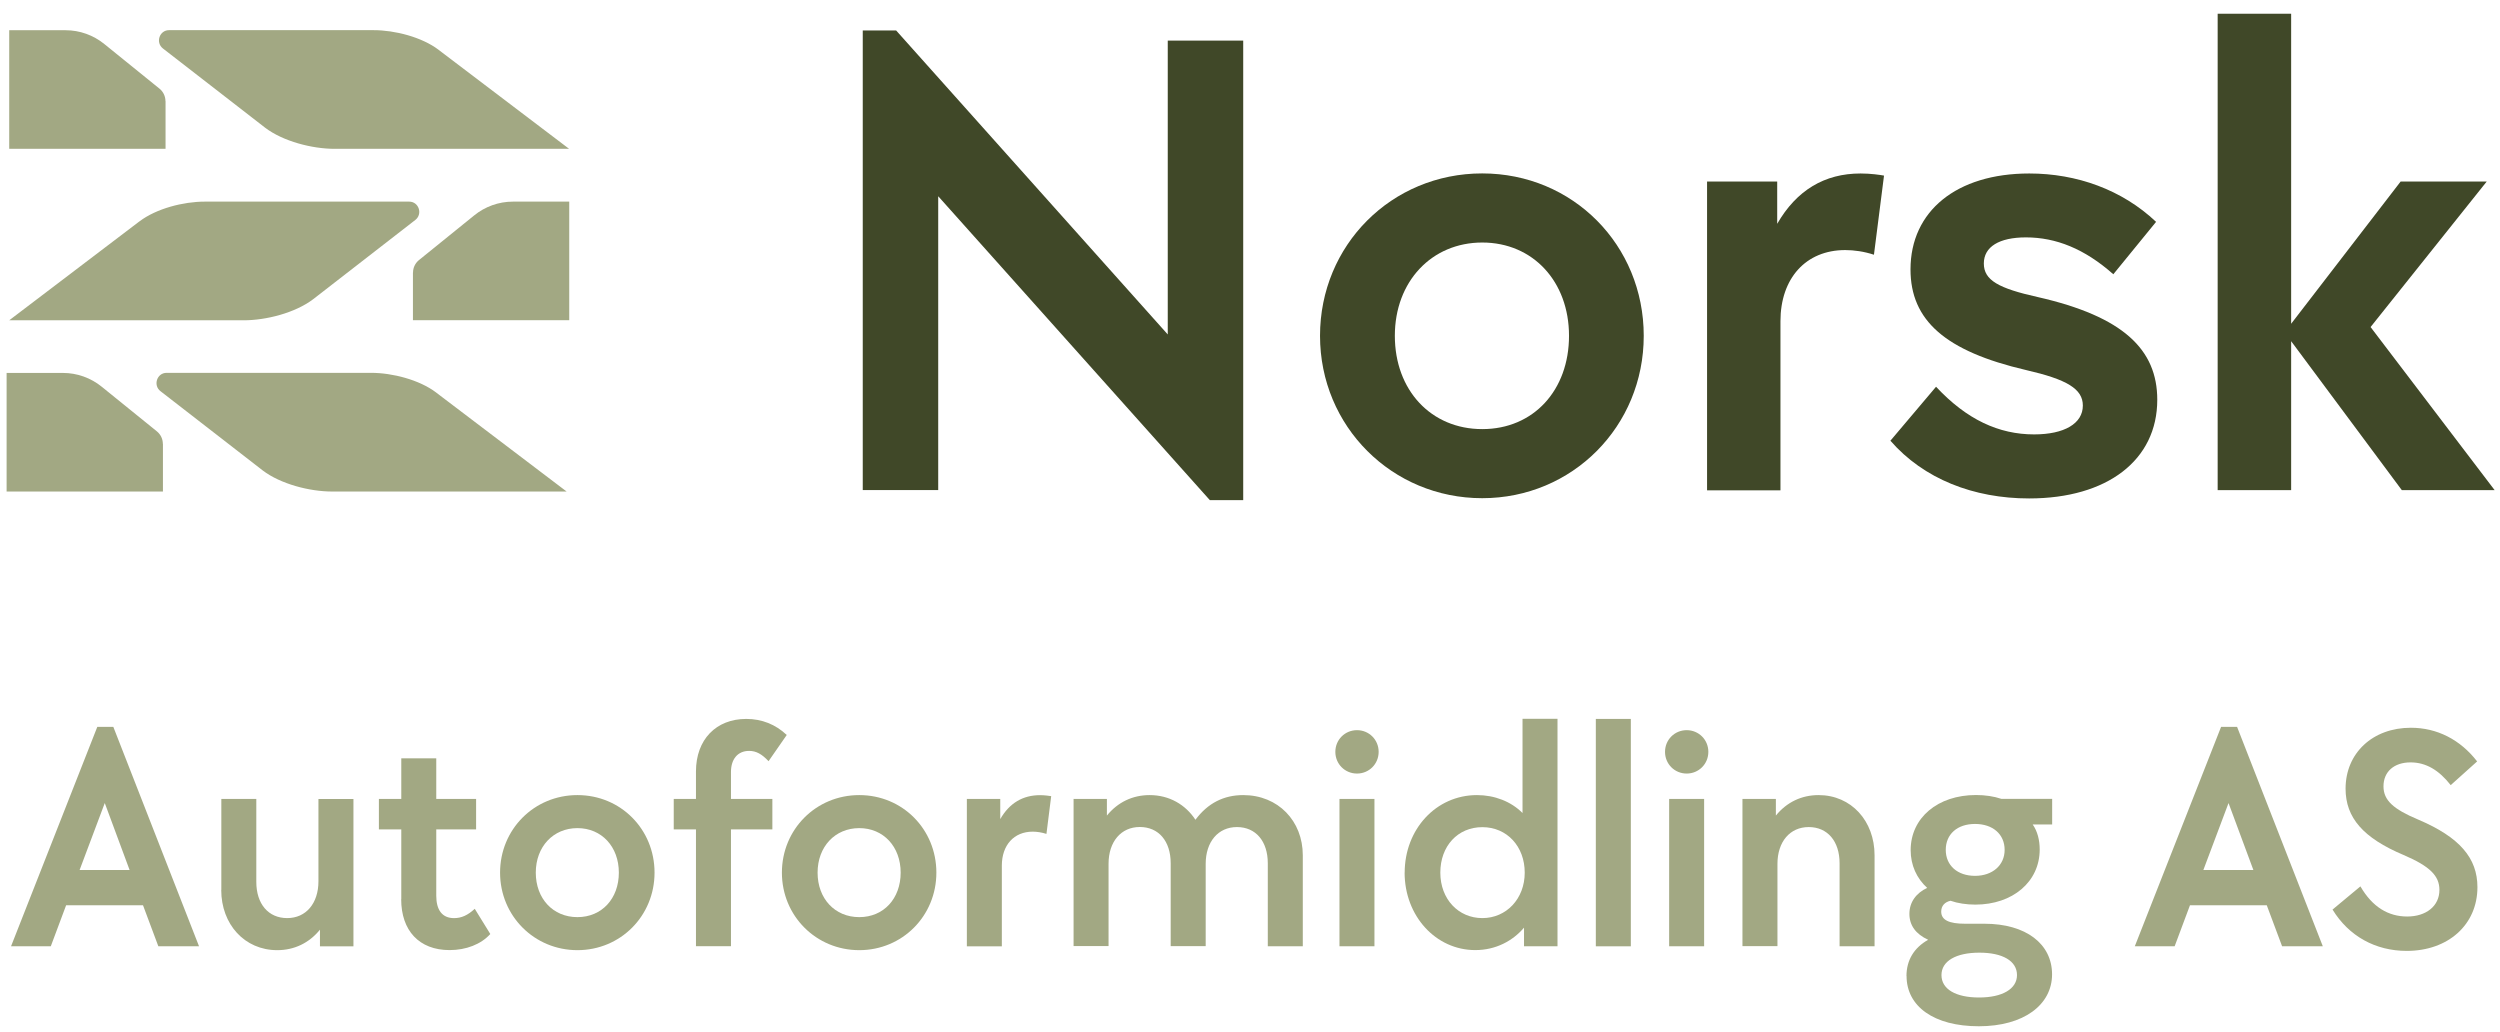 <svg xmlns="http://www.w3.org/2000/svg" width="109" height="45" viewBox="0 0 109 45" fill="none"><g id="Group 1000008221"><g id="Group 1000008220"><path id="Vector" d="M19.132 2.18L24.813 6.489H14.59C13.607 6.489 12.345 6.163 11.563 5.571L7.104 2.114C6.771 1.854 6.951 1.315 7.37 1.315H16.292C17.212 1.315 18.392 1.616 19.125 2.173H19.129L19.132 2.18Z" fill="#A2A883"></path><path id="Vector_2" d="M7.218 4.408V6.489H0.402V1.318H2.862C3.474 1.318 4.073 1.532 4.55 1.921L6.962 3.872C7.121 4.005 7.214 4.202 7.214 4.408H7.218Z" fill="#A2A883"></path><path id="Vector_3" d="M6.083 9.649L0.402 13.965H10.625C11.608 13.965 12.87 13.64 13.652 13.047L18.108 9.59C18.44 9.331 18.26 8.791 17.842 8.791H8.92C7.999 8.791 6.82 9.092 6.086 9.649H6.083Z" fill="#A2A883"></path><path id="Vector_4" d="M18.004 11.881V13.962H24.819V8.791H22.36C21.747 8.791 21.149 9.005 20.672 9.394L18.26 11.345C18.101 11.478 18.008 11.674 18.008 11.881H18.004Z" fill="#A2A883"></path><path id="Vector_5" d="M19.025 17.122L24.705 21.431H14.482C13.5 21.431 12.237 21.105 11.456 20.513L6.996 17.055C6.664 16.796 6.844 16.256 7.263 16.256H16.185C17.105 16.256 18.285 16.558 19.018 17.115H19.021L19.025 17.122Z" fill="#A2A883"></path><path id="Vector_6" d="M7.104 19.35V21.431H0.288V16.26H2.748C3.36 16.26 3.959 16.474 4.436 16.862L6.848 18.814C7.007 18.947 7.1 19.143 7.1 19.35H7.104Z" fill="#A2A883"></path></g><path id="Vector_7" d="M5.65 37.931L4.568 35.013L3.471 37.931H5.65ZM4.246 31.692H4.941L8.677 41.256H6.903L6.235 39.469H2.883L2.215 41.256H0.482L4.242 31.692H4.246Z" fill="#A2A883"></path><path id="Vector_8" d="M9.65 38.8V34.834H11.175V38.449C11.175 39.413 11.701 40.029 12.521 40.029C13.341 40.029 13.884 39.388 13.884 38.425V34.837H15.41V41.259H13.95V40.534C13.476 41.119 12.825 41.427 12.088 41.427C10.66 41.427 9.646 40.296 9.646 38.803L9.65 38.8Z" fill="#A2A883"></path><path id="Vector_9" d="M17.496 39.206V36.162H16.52V34.834H17.496V33.062H19.021V34.834H20.758V36.162H19.021V39.052C19.021 39.665 19.27 40.03 19.796 40.03C20.118 40.03 20.395 39.907 20.699 39.623L21.377 40.723C20.972 41.172 20.322 41.424 19.602 41.424C18.27 41.424 17.492 40.569 17.492 39.206H17.496Z" fill="#A2A883"></path><path id="Vector_10" d="M26.982 38.047C26.982 36.915 26.231 36.106 25.176 36.106C24.121 36.106 23.36 36.915 23.36 38.047C23.36 39.178 24.11 39.987 25.176 39.987C26.241 39.987 26.982 39.178 26.982 38.047ZM21.803 38.047C21.803 36.162 23.287 34.666 25.176 34.666C27.065 34.666 28.538 36.158 28.538 38.047C28.538 39.935 27.054 41.427 25.176 41.427C23.297 41.427 21.803 39.935 21.803 38.047Z" fill="#A2A883"></path><path id="Vector_11" d="M30.344 36.162H29.375V34.834H30.344V33.636C30.344 32.242 31.223 31.345 32.537 31.345C33.215 31.345 33.814 31.583 34.302 32.045L33.509 33.188C33.219 32.879 32.97 32.739 32.662 32.739C32.16 32.739 31.87 33.103 31.87 33.66V34.834H33.675V36.162H31.87V41.255H30.344V36.162Z" fill="#A2A883"></path><path id="Vector_12" d="M39.269 38.047C39.269 36.915 38.519 36.106 37.464 36.106C36.408 36.106 35.647 36.915 35.647 38.047C35.647 39.178 36.398 39.987 37.464 39.987C38.529 39.987 39.269 39.178 39.269 38.047ZM34.091 38.047C34.091 36.162 35.575 34.666 37.464 34.666C39.352 34.666 40.826 36.158 40.826 38.047C40.826 39.935 39.342 41.427 37.464 41.427C35.585 41.427 34.091 39.935 34.091 38.047Z" fill="#A2A883"></path><path id="Vector_13" d="M42.151 34.834H43.611V35.713C44.012 35.013 44.597 34.669 45.348 34.669C45.555 34.669 45.753 34.701 45.832 34.712L45.625 36.358C45.417 36.291 45.206 36.26 45.026 36.26C44.21 36.26 43.68 36.845 43.68 37.742V41.259H42.155V34.838H42.151V34.834Z" fill="#A2A883"></path><path id="Vector_14" d="M46.801 34.834H48.261V35.559C48.735 34.974 49.385 34.666 50.122 34.666C50.983 34.666 51.689 35.083 52.121 35.742C52.661 35.016 53.356 34.666 54.204 34.666C55.73 34.666 56.802 35.798 56.802 37.29V41.256H55.276V37.64C55.276 36.677 54.751 36.06 53.931 36.06C53.111 36.06 52.568 36.701 52.568 37.665V41.252H51.042V37.637C51.042 36.673 50.516 36.057 49.696 36.057C48.877 36.057 48.333 36.698 48.333 37.661V41.249H46.808V34.827H46.804L46.801 34.834Z" fill="#A2A883"></path><path id="Vector_15" d="M58.401 34.834H59.926V41.256H58.401V34.834ZM58.221 32.781C58.221 32.252 58.639 31.835 59.165 31.835C59.691 31.835 60.109 32.252 60.109 32.781C60.109 33.31 59.691 33.727 59.165 33.727C58.639 33.727 58.221 33.31 58.221 32.781Z" fill="#A2A883"></path><path id="Vector_16" d="M66.478 38.047C66.478 36.904 65.704 36.064 64.631 36.064C63.559 36.064 62.798 36.887 62.798 38.047C62.798 39.206 63.59 40.029 64.631 40.029C65.672 40.029 66.478 39.192 66.478 38.047ZM61.244 38.047C61.244 36.162 62.607 34.666 64.396 34.666C65.16 34.666 65.88 34.943 66.382 35.447V31.341H67.907V41.256H66.447V40.446C65.963 41.017 65.223 41.424 64.323 41.424C62.604 41.424 61.241 39.942 61.241 38.043H61.244V38.047Z" fill="#A2A883"></path><path id="Vector_17" d="M71.104 31.345H69.578V41.259H71.104V31.345Z" fill="#A2A883"></path><path id="Vector_18" d="M72.775 34.834H74.3V41.256H72.775V34.834ZM72.595 32.781C72.595 32.252 73.013 31.835 73.539 31.835C74.065 31.835 74.484 32.252 74.484 32.781C74.484 33.31 74.065 33.727 73.539 33.727C73.013 33.727 72.595 33.31 72.595 32.781Z" fill="#A2A883"></path><path id="Vector_19" d="M75.968 34.834H77.428V35.559C77.902 34.974 78.552 34.666 79.289 34.666C80.718 34.666 81.731 35.798 81.731 37.29V41.256H80.206V37.64C80.206 36.677 79.68 36.06 78.86 36.06C78.04 36.06 77.497 36.701 77.497 37.665V41.252H75.971V34.831L75.968 34.834Z" fill="#A2A883"></path><path id="Vector_20" d="M87.402 37.055C87.402 36.372 86.886 35.924 86.111 35.924C85.336 35.924 84.835 36.372 84.835 37.055C84.835 37.739 85.35 38.187 86.111 38.187C86.872 38.187 87.402 37.724 87.402 37.055ZM87.941 42.514C87.941 41.9 87.319 41.536 86.301 41.536C85.284 41.536 84.648 41.9 84.648 42.514C84.648 43.127 85.27 43.491 86.288 43.491C87.305 43.491 87.941 43.116 87.941 42.514ZM83.122 42.556C83.122 41.872 83.444 41.326 84.067 40.975C83.527 40.723 83.25 40.348 83.25 39.844C83.25 39.34 83.541 38.937 84.025 38.712C83.565 38.295 83.305 37.721 83.305 37.066C83.305 35.657 84.485 34.663 86.153 34.663C86.557 34.663 86.928 34.719 87.263 34.831H89.474V35.948H88.626C88.834 36.243 88.931 36.631 88.931 37.038C88.931 38.446 87.751 39.441 86.125 39.441C85.738 39.441 85.361 39.385 85.042 39.273C84.793 39.329 84.637 39.494 84.637 39.746C84.637 40.11 84.969 40.275 85.679 40.275H86.526C88.332 40.275 89.47 41.154 89.47 42.482C89.47 43.81 88.235 44.745 86.277 44.745C84.319 44.745 83.126 43.88 83.126 42.552L83.122 42.556Z" fill="#A2A883"></path><path id="Vector_21" d="M98.247 37.931L97.164 35.013L96.067 37.931H98.247ZM96.842 31.692H97.537L101.274 41.256H99.499L98.831 39.469H95.483L94.815 41.256H93.078L96.839 31.692H96.842Z" fill="#A2A883"></path><path id="Vector_22" d="M101.689 39.665L102.914 38.646C103.439 39.553 104.138 39.96 104.955 39.96C105.771 39.96 106.359 39.511 106.359 38.8C106.359 38.187 105.941 37.767 104.792 37.276C103.042 36.537 102.267 35.658 102.267 34.386C102.267 32.837 103.446 31.73 105.114 31.73C106.252 31.73 107.266 32.245 108.003 33.198L106.851 34.232C106.335 33.573 105.768 33.24 105.1 33.24C104.38 33.24 103.92 33.647 103.92 34.284C103.92 34.887 104.339 35.276 105.436 35.735C107.241 36.502 108.016 37.413 108.016 38.681C108.016 40.317 106.74 41.459 104.934 41.459C103.571 41.459 102.409 40.818 101.699 39.658H101.696L101.689 39.665Z" fill="#A2A883"></path><path id="Vector_23" d="M40.906 8.556V21.367H37.616V1.329H39.072L50.914 14.582V1.77H54.204V21.805H52.748L40.906 8.556Z" fill="#404828"></path><path id="Vector_24" d="M68.409 14.641C68.409 12.273 66.835 10.574 64.627 10.574C62.42 10.574 60.815 12.273 60.815 14.641C60.815 17.009 62.389 18.709 64.627 18.709C66.866 18.709 68.409 17.009 68.409 14.641ZM57.553 14.641C57.553 10.693 60.666 7.561 64.624 7.561C68.582 7.561 71.667 10.69 71.667 14.641C71.667 18.593 68.554 21.721 64.624 21.721C60.694 21.721 57.553 18.593 57.553 14.641Z" fill="#404828"></path><path id="Vector_25" d="M74.428 7.915H77.486V9.758C78.331 8.293 79.552 7.564 81.122 7.564C81.562 7.564 81.966 7.624 82.143 7.656L81.704 11.106C81.268 10.963 80.832 10.903 80.451 10.903C78.735 10.903 77.628 12.133 77.628 14.007V21.378H74.428V7.918V7.915Z" fill="#404828"></path><path id="Vector_26" d="M82.433 19.202L84.412 16.862C85.748 18.295 87.149 18.94 88.688 18.94C89.999 18.94 90.812 18.47 90.812 17.682C90.812 16.953 90.114 16.543 88.335 16.134C84.814 15.314 83.298 13.969 83.298 11.747C83.298 9.204 85.305 7.564 88.477 7.564C90.543 7.564 92.521 8.269 94.005 9.673L92.141 11.958C90.888 10.847 89.64 10.35 88.329 10.35C87.166 10.35 86.495 10.759 86.495 11.488C86.495 12.217 87.135 12.571 88.851 12.953C92.573 13.8 94.057 15.237 94.057 17.43C94.057 20.064 91.874 21.732 88.47 21.732C86.052 21.732 83.873 20.884 82.42 19.213L82.427 19.206L82.433 19.202Z" fill="#404828"></path><path id="Vector_27" d="M96.69 0.6H99.894V14.116L104.668 7.915H108.421L103.357 14.259L108.767 21.371H104.72L99.894 14.876V21.371H96.69V0.6Z" fill="#404828"></path></g></svg>